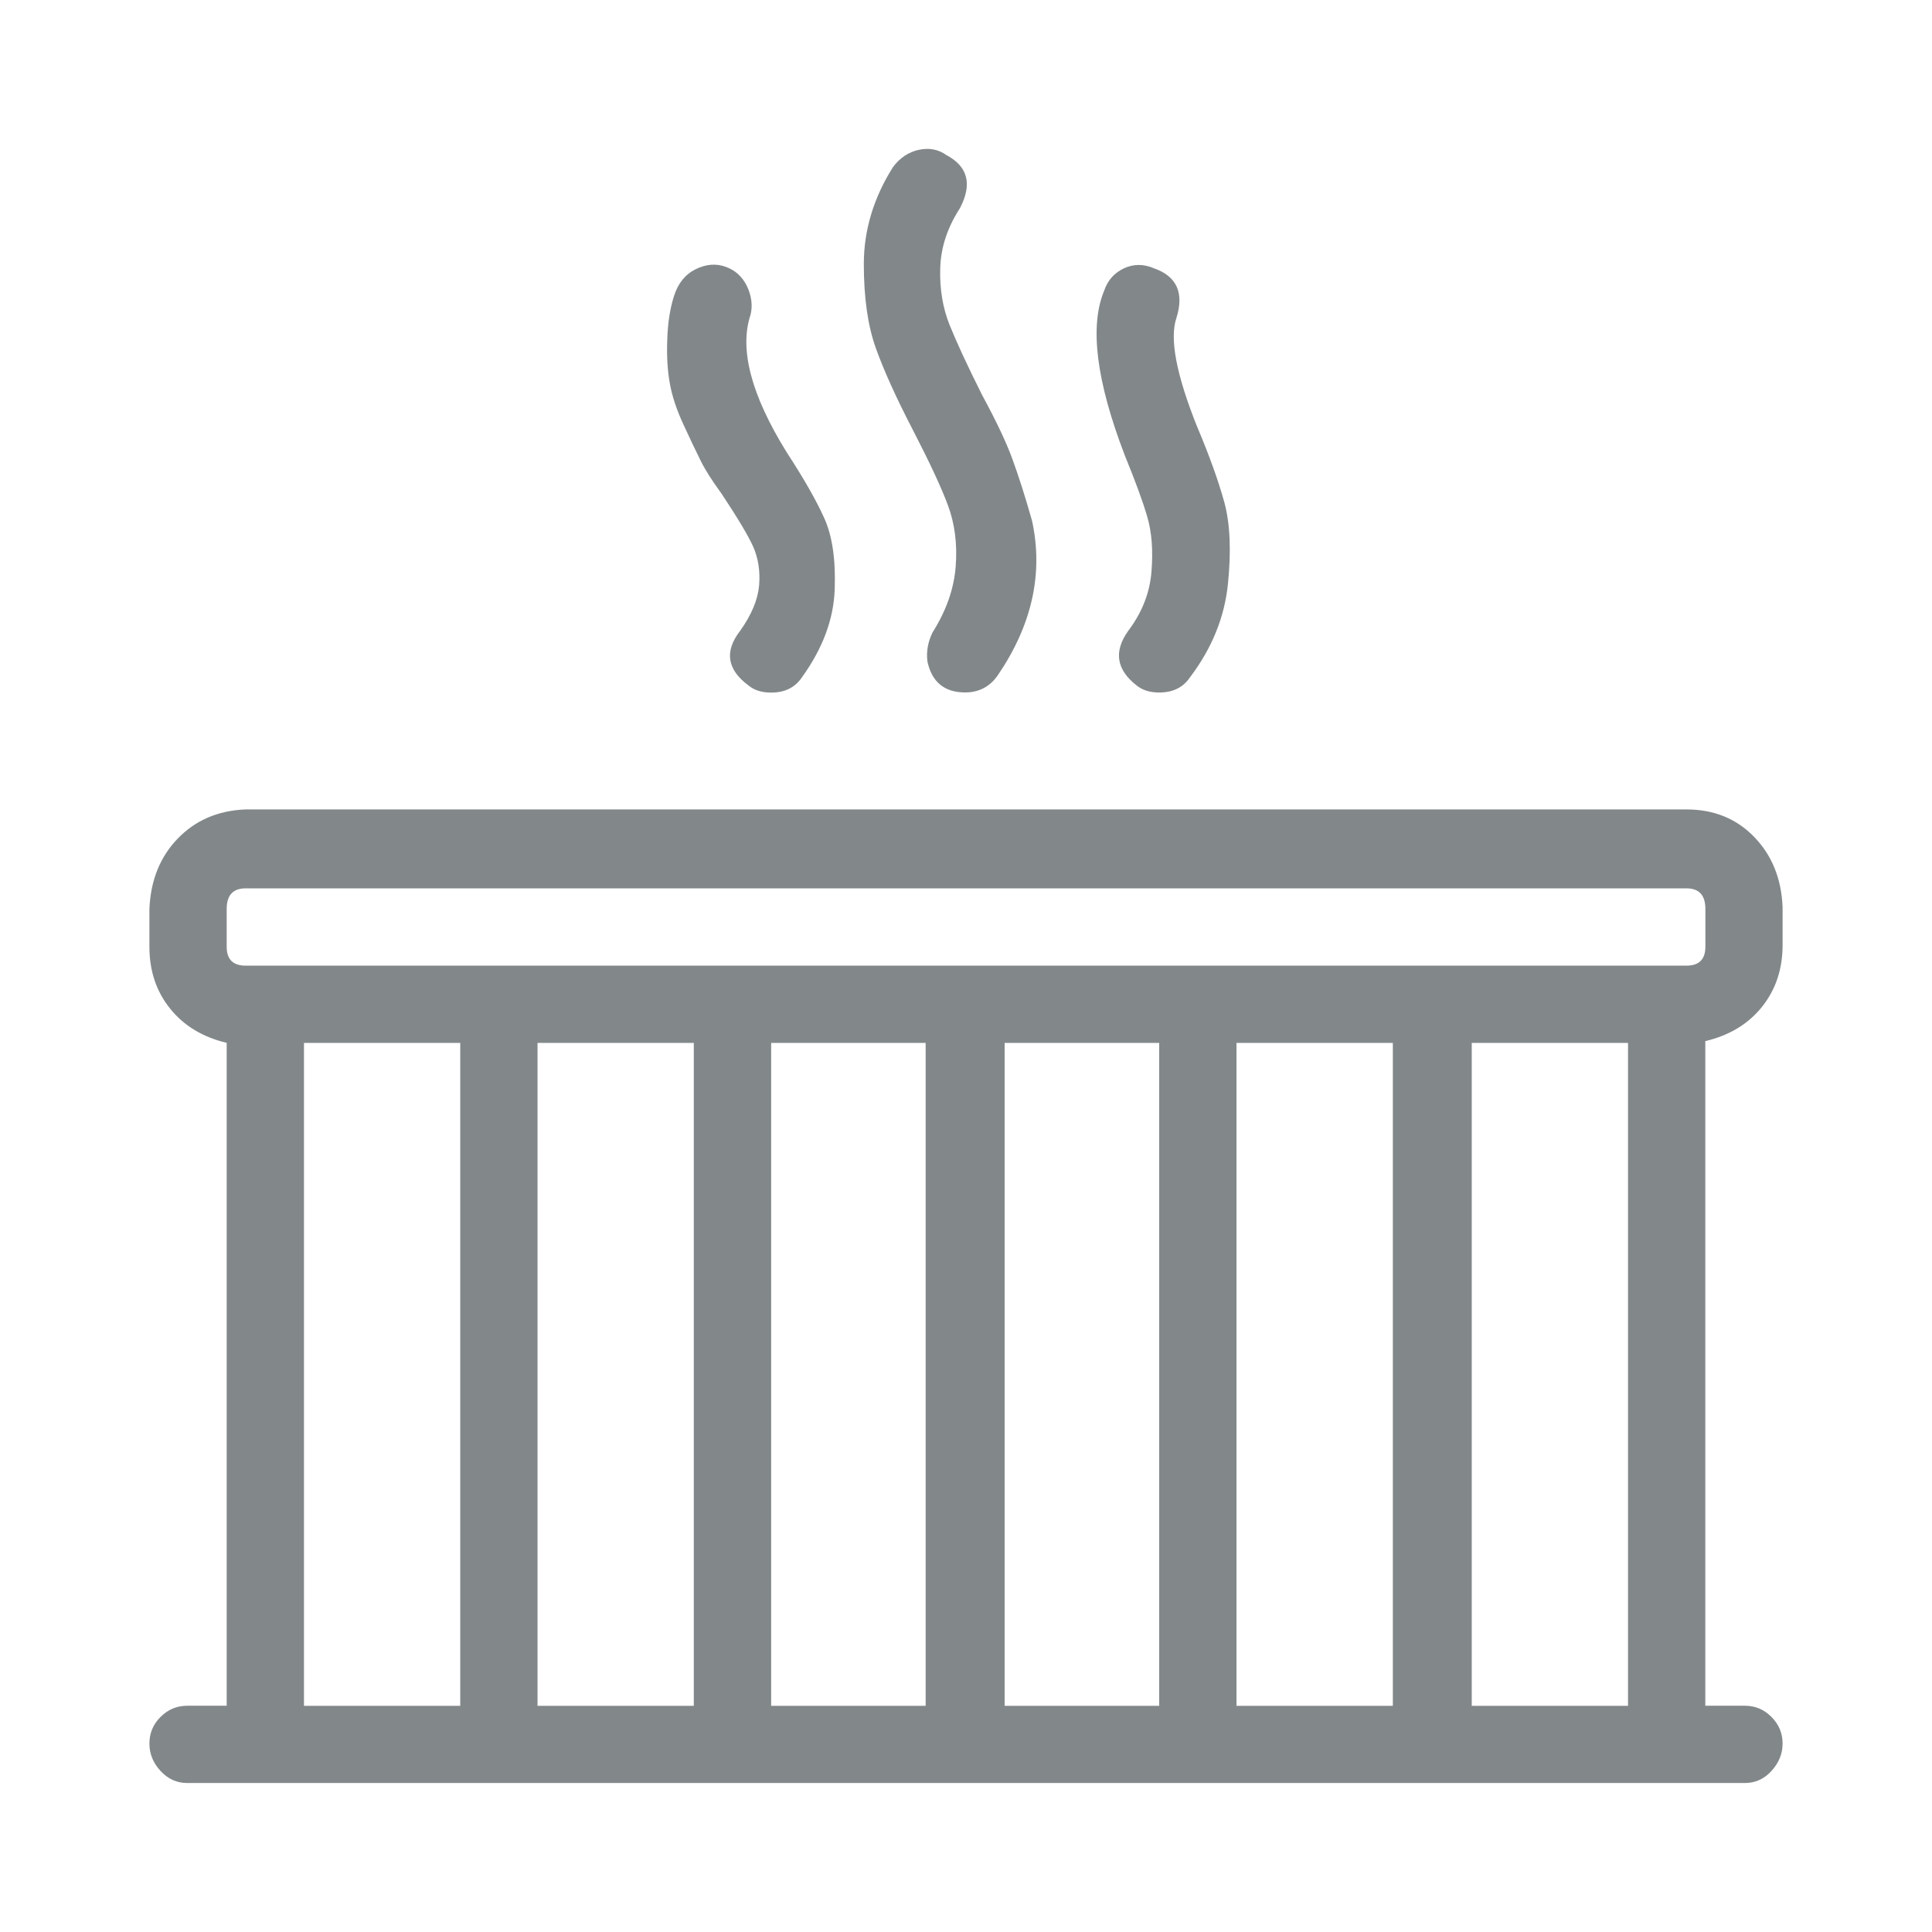 <?xml version="1.0" encoding="utf-8"?>
<!-- Generator: Adobe Illustrator 16.0.0, SVG Export Plug-In . SVG Version: 6.00 Build 0)  -->
<!DOCTYPE svg PUBLIC "-//W3C//DTD SVG 1.1//EN" "http://www.w3.org/Graphics/SVG/1.1/DTD/svg11.dtd">
<svg version="1.1" id="Layer_1" xmlns="http://www.w3.org/2000/svg" xmlns:xlink="http://www.w3.org/1999/xlink" x="0px" y="0px"
	 width="27px" height="27px" viewBox="0 0 27 27" enable-background="new 0 0 27 27" xml:space="preserve">
<g>
	<path fill="#82888A" d="M24.912,12.679v0.528c0,0.336-0.096,0.624-0.288,0.864s-0.456,0.399-0.792,0.479v9.288h0.553
		c0.144,0,0.268,0.052,0.371,0.156c0.104,0.104,0.156,0.228,0.156,0.372c0,0.144-0.053,0.271-0.156,0.384s-0.228,0.168-0.371,0.168
		H2.616c-0.145,0-0.268-0.056-0.372-0.168s-0.156-0.24-0.156-0.384c0-0.145,0.052-0.269,0.156-0.372
		c0.104-0.104,0.228-0.156,0.372-0.156h0.552v-9.264c-0.336-0.08-0.6-0.24-0.792-0.48c-0.192-0.239-0.288-0.527-0.288-0.863v-0.528
		c0.017-0.399,0.148-0.728,0.396-0.984c0.247-0.256,0.563-0.392,0.947-0.407h20.137c0.384,0,0.699,0.128,0.947,0.384
		S24.896,12.279,24.912,12.679z M3.432,13.495h20.137c0.176,0,0.264-0.088,0.264-0.264v-0.528c0-0.192-0.088-0.288-0.264-0.288
		H3.432c-0.176,0-0.264,0.096-0.264,0.288v0.528C3.168,13.407,3.256,13.495,3.432,13.495z M6.432,23.839v-9.264H4.248v9.264H6.432z
		 M9.696,23.839v-9.264H7.512v9.264H9.696z M10.344,8.815c0.16-0.225,0.248-0.437,0.265-0.637c0.016-0.199-0.013-0.38-0.084-0.54
		c-0.072-0.159-0.221-0.407-0.444-0.743C9.952,6.719,9.855,6.567,9.792,6.439c-0.064-0.128-0.144-0.296-0.24-0.504
		c-0.096-0.208-0.16-0.4-0.191-0.576c-0.032-0.176-0.045-0.38-0.036-0.612C9.332,4.516,9.363,4.312,9.42,4.135
		c0.056-0.176,0.156-0.3,0.3-0.372c0.145-0.071,0.284-0.084,0.42-0.035c0.136,0.048,0.236,0.14,0.301,0.275
		c0.063,0.137,0.079,0.269,0.048,0.396c-0.16,0.479,0.008,1.12,0.504,1.92c0.24,0.368,0.416,0.676,0.527,0.924
		c0.112,0.248,0.16,0.58,0.145,0.996s-0.168,0.824-0.456,1.224c-0.096,0.145-0.24,0.216-0.432,0.216
		c-0.129,0-0.232-0.031-0.312-0.096C10.16,9.359,10.12,9.104,10.344,8.815z M12.936,23.839v-9.264h-2.159v9.264H12.936z
		 M13.032,8.839c0.192-0.304,0.3-0.611,0.324-0.924c0.024-0.312-0.013-0.596-0.108-0.852s-0.26-0.608-0.492-1.057
		c-0.232-0.447-0.404-0.828-0.516-1.14c-0.112-0.312-0.168-0.704-0.168-1.176s0.136-0.925,0.408-1.356
		c0.096-0.128,0.216-0.208,0.359-0.24c0.145-0.031,0.272-0.008,0.385,0.072c0.303,0.16,0.367,0.408,0.191,0.744
		c-0.176,0.272-0.268,0.552-0.275,0.84c-0.009,0.288,0.035,0.552,0.131,0.792c0.097,0.24,0.248,0.568,0.457,0.984
		c0.191,0.352,0.332,0.647,0.42,0.888s0.18,0.528,0.275,0.864c0.16,0.736,0,1.456-0.479,2.16c-0.112,0.16-0.265,0.239-0.456,0.239
		c-0.288,0-0.465-0.144-0.527-0.432C12.943,9.104,12.969,8.968,13.032,8.839z M16.2,23.839v-9.264h-2.16v9.264H16.2z M15.768,8.815
		c0.193-0.256,0.301-0.532,0.324-0.828c0.024-0.296,0.004-0.552-0.06-0.769c-0.063-0.216-0.168-0.5-0.312-0.852
		c-0.4-1.04-0.496-1.808-0.289-2.304c0.049-0.145,0.141-0.248,0.276-0.312c0.136-0.063,0.276-0.063,0.421,0
		c0.319,0.112,0.423,0.345,0.312,0.696c-0.097,0.288,0,0.792,0.288,1.512c0.176,0.416,0.303,0.772,0.384,1.068
		c0.079,0.296,0.096,0.676,0.048,1.14s-0.225,0.896-0.527,1.296c-0.097,0.145-0.24,0.216-0.433,0.216
		c-0.128,0-0.231-0.031-0.312-0.096C15.6,9.359,15.561,9.104,15.768,8.815z M19.465,23.839v-9.264H17.28v9.264H19.465z
		 M22.752,23.839v-9.264h-2.184v9.264H22.752z"/>
</g>
</svg>

